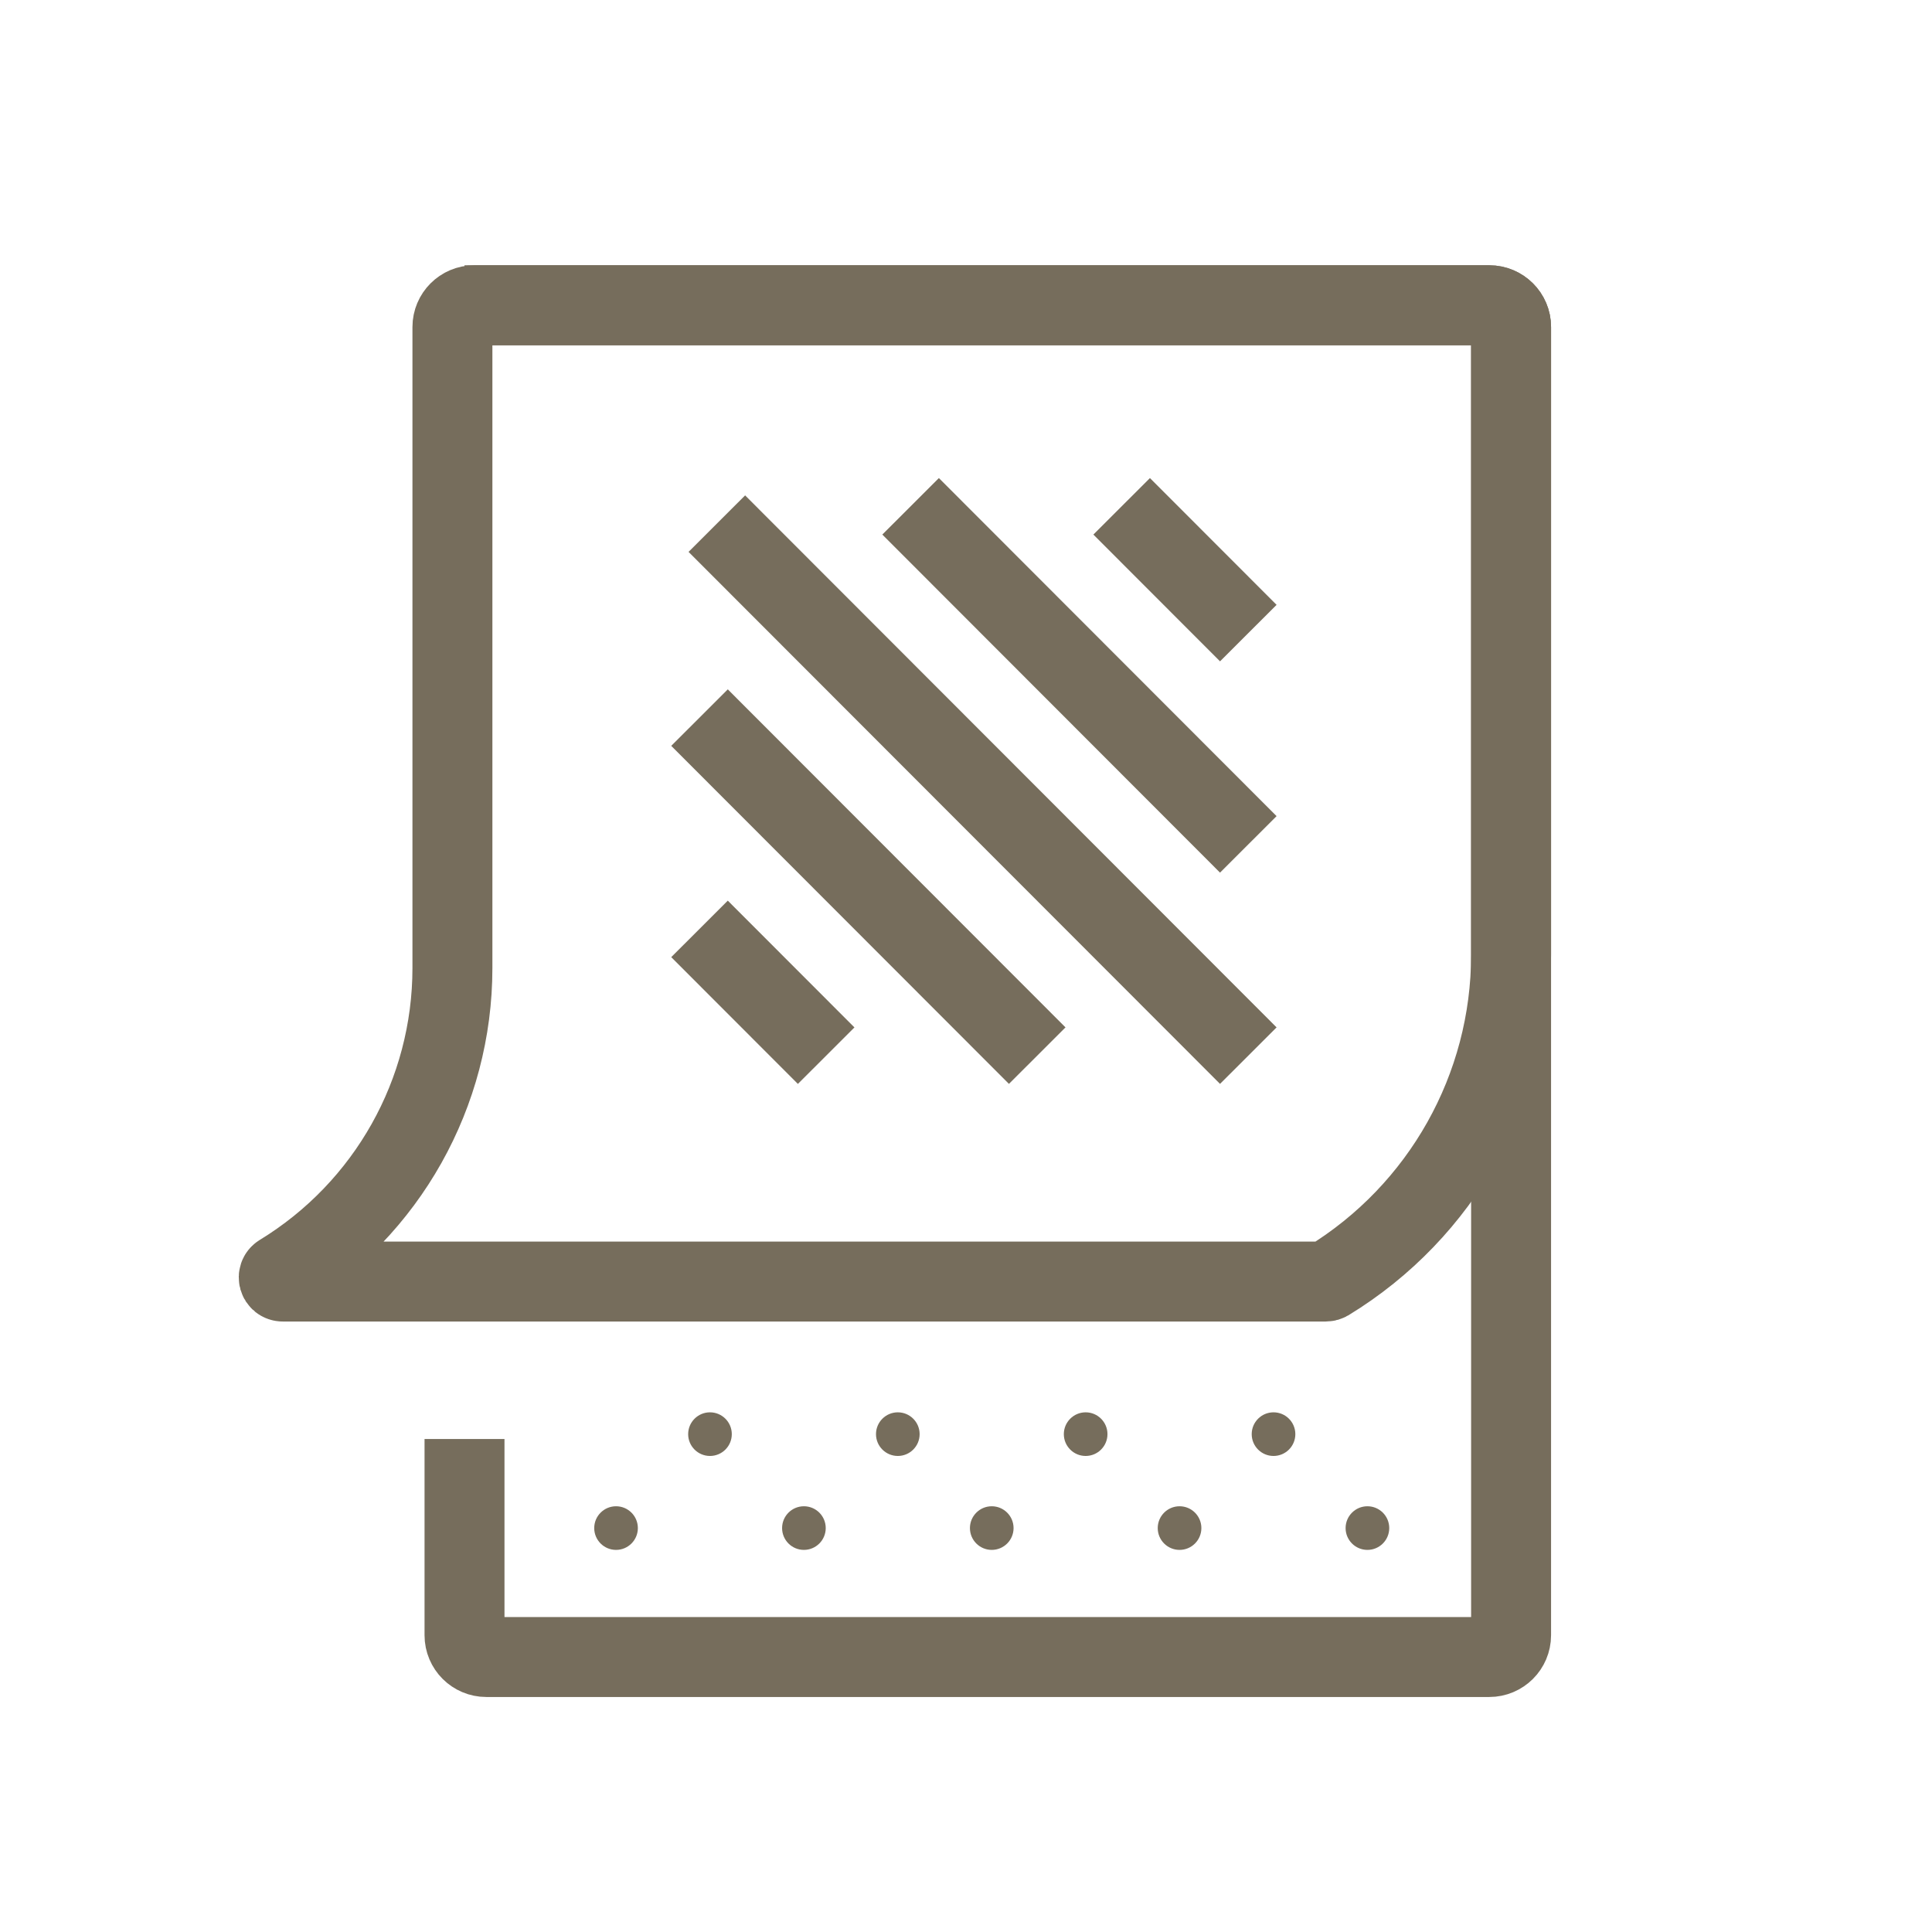 <svg width="58" height="58" viewBox="0 0 58 58" fill="none" xmlns="http://www.w3.org/2000/svg">
<g style="mix-blend-mode:multiply">
<path d="M13.945 9.164L44.709 9.164C45.07 9.164 45.364 9.457 45.364 9.818L45.364 49.091C45.364 49.452 45.07 49.745 44.709 49.745L14.6 49.745C14.238 49.745 13.945 49.452 13.945 49.091L13.945 43.2" stroke="#766D5C" stroke-width="2.4"/>
<path d="M13.582 9.818C13.582 9.457 13.875 9.164 14.236 9.164L44.709 9.164C45.071 9.164 45.364 9.457 45.364 9.818L45.364 20.797L45.364 28.663C45.364 32.661 43.281 36.371 39.868 38.454V38.454C39.847 38.466 39.824 38.473 39.8 38.473L8.49 38.473C8.366 38.473 8.321 38.31 8.426 38.246V38.246C11.628 36.292 13.582 32.812 13.582 29.061L13.582 20.797L13.582 9.818Z" stroke="#766D5C" stroke-width="2.4"/>
<path d="M27.337 15.2L37.475 25.349" stroke="#766D5C" stroke-width="2.4"/>
<path d="M21.52 15.72L37.475 31.691" stroke="#766D5C" stroke-width="2.4"/>
<path d="M21 27.886L24.802 31.692" stroke="#766D5C" stroke-width="2.4"/>
<path d="M33.673 15.2L37.475 19.006" stroke="#766D5C" stroke-width="2.4"/>
<path d="M21 21.543L31.138 31.691" stroke="#766D5C" stroke-width="2.4"/>
<circle cx="21.314" cy="43.054" r="0.655" fill="#766D5C"/>
<circle cx="26.953" cy="43.054" r="0.655" fill="#766D5C"/>
<circle cx="32.592" cy="43.054" r="0.655" fill="#766D5C"/>
<circle cx="38.232" cy="43.054" r="0.655" fill="#766D5C"/>
<circle cx="18.494" cy="45.874" r="0.655" fill="#766D5C"/>
<circle cx="24.134" cy="45.874" r="0.655" fill="#766D5C"/>
<circle cx="29.773" cy="45.874" r="0.655" fill="#766D5C"/>
<circle cx="35.411" cy="45.874" r="0.655" fill="#766D5C"/>
<circle cx="41.051" cy="45.874" r="0.655" fill="#766D5C"/>
</g>
</svg>
